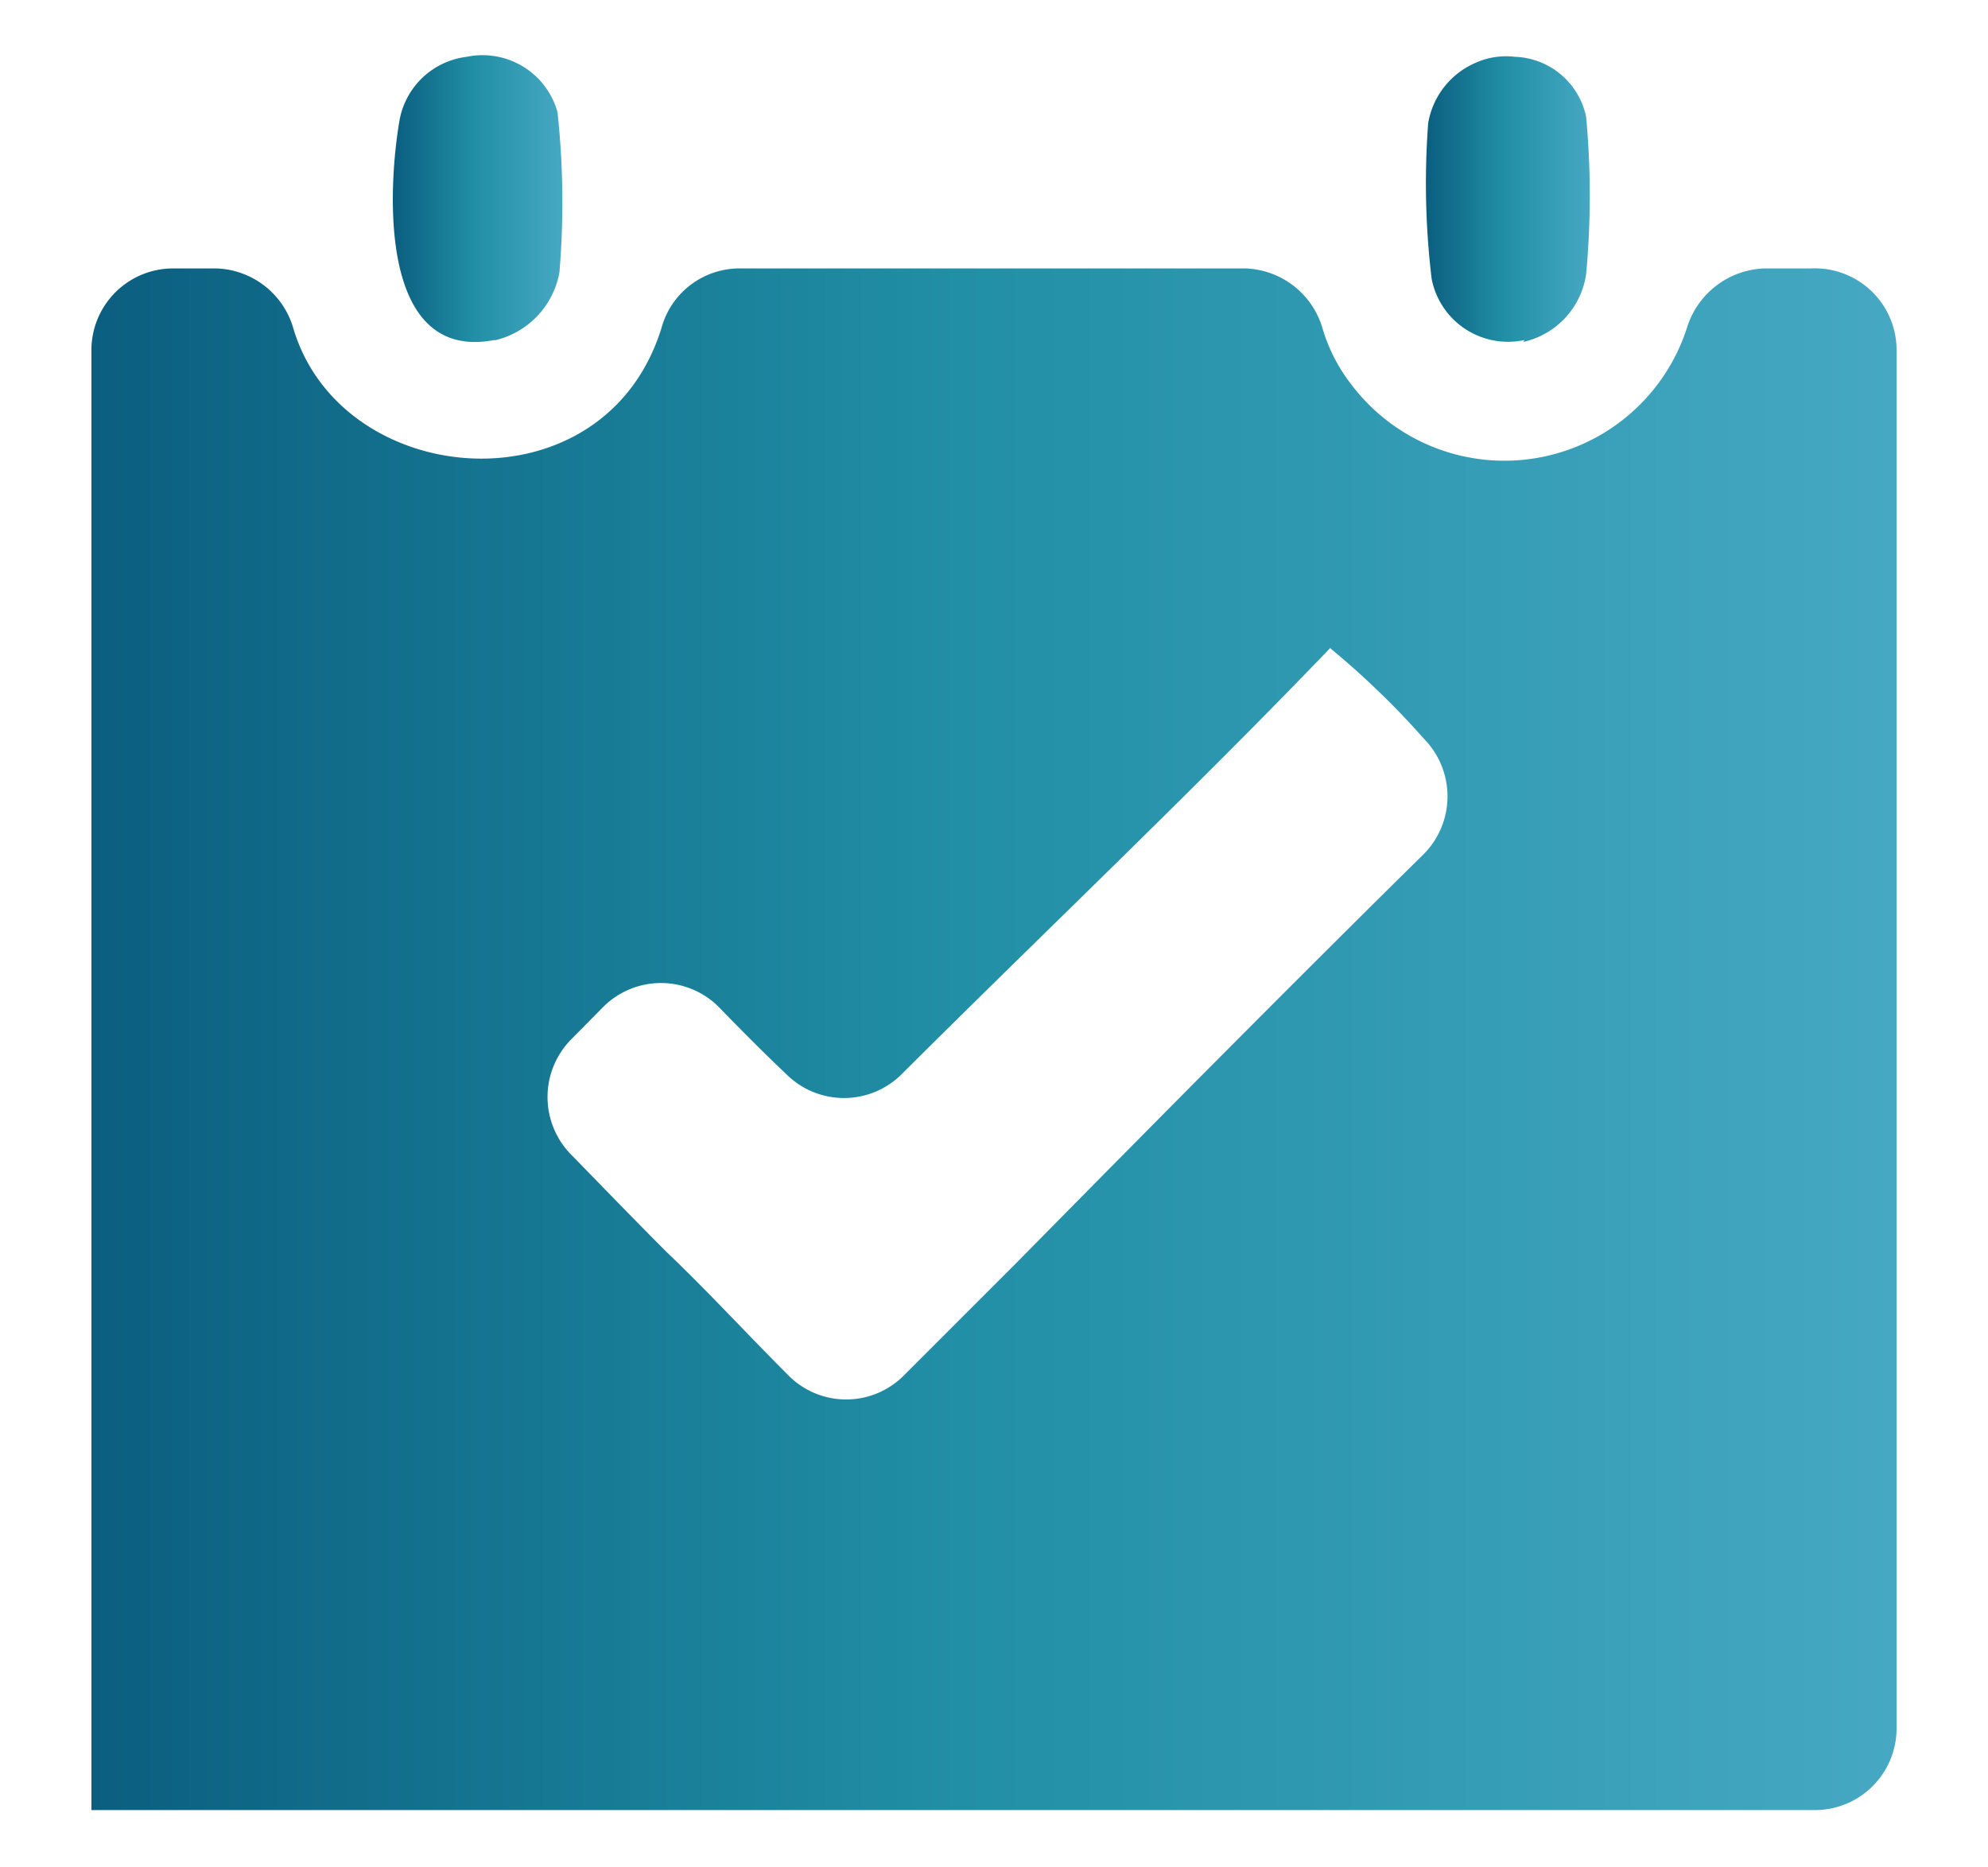 <svg id="Layer_2" data-name="Layer 2" xmlns="http://www.w3.org/2000/svg" xmlns:xlink="http://www.w3.org/1999/xlink" viewBox="0 0 51.1 48"><defs><style>.cls-1{fill:url(#linear-gradient);}.cls-2{fill:url(#linear-gradient-2);}.cls-3{fill:url(#linear-gradient-3);}</style><linearGradient id="linear-gradient" x1="10.11" y1="5.12" x2="14.44" y2="5.12" gradientUnits="userSpaceOnUse"><stop offset="0" stop-color="#0b5e7f"/><stop offset="0.48" stop-color="#218fa6"/><stop offset="1" stop-color="#46a8c3"/></linearGradient><linearGradient id="linear-gradient-2" x1="36.65" y1="5.11" x2="40.88" y2="5.11" xlink:href="#linear-gradient"/><linearGradient id="linear-gradient-3" x1="2.35" y1="26.7" x2="48.75" y2="26.7" xlink:href="#linear-gradient"/></defs><path class="cls-1" d="M12.71,8.74c-3,.58-2.74-3.92-2.44-5.65A2,2,0,0,1,12,1.46a2,2,0,0,1,2.33,1.42A21.59,21.59,0,0,1,14.38,7a2.19,2.19,0,0,1-1.67,1.75Z"/><path class="cls-2" d="M39.19,8.74A2,2,0,0,1,36.8,7.17a20.54,20.54,0,0,1-.09-4,2.06,2.06,0,0,1,1.23-1.56,1.91,1.91,0,0,1,1-.15A1.94,1.94,0,0,1,40.77,3a21.88,21.88,0,0,1,0,4.05,2.09,2.09,0,0,1-1.62,1.74Z"/><path class="cls-3" d="M2.35,46.53V9a2.1,2.1,0,0,1,2.1-2.1H5.54a2.13,2.13,0,0,1,2,1.54c1.25,4.21,8.08,4.75,9.49-.1a2.08,2.08,0,0,1,2-1.44H32a2.14,2.14,0,0,1,2,1.56,4.34,4.34,0,0,0,.74,1.43,4.93,4.93,0,0,0,8.64-1.52,2.16,2.16,0,0,1,2-1.47h1.18A2.1,2.1,0,0,1,48.75,9V44.43a2.1,2.1,0,0,1-2.11,2.1H7.77c-1.8,0-3.62,0-5.42,0ZM34.2,16.65c-3.55,3.7-7.32,7.27-11,10.94a2.1,2.1,0,0,1-2.95.06c-.59-.56-1.2-1.17-1.76-1.75a2.1,2.1,0,0,0-3,0l-.79.8a2.11,2.11,0,0,0,0,3c.81.83,1.62,1.67,2.44,2.49,1.05,1,2.07,2.11,3.11,3.15a2.09,2.09,0,0,0,3,0h0l2.86-2.86c3.46-3.51,6.91-7,10.43-10.47A2.11,2.11,0,0,0,36.61,19a21.27,21.27,0,0,0-2.41-2.33Z"/></svg>